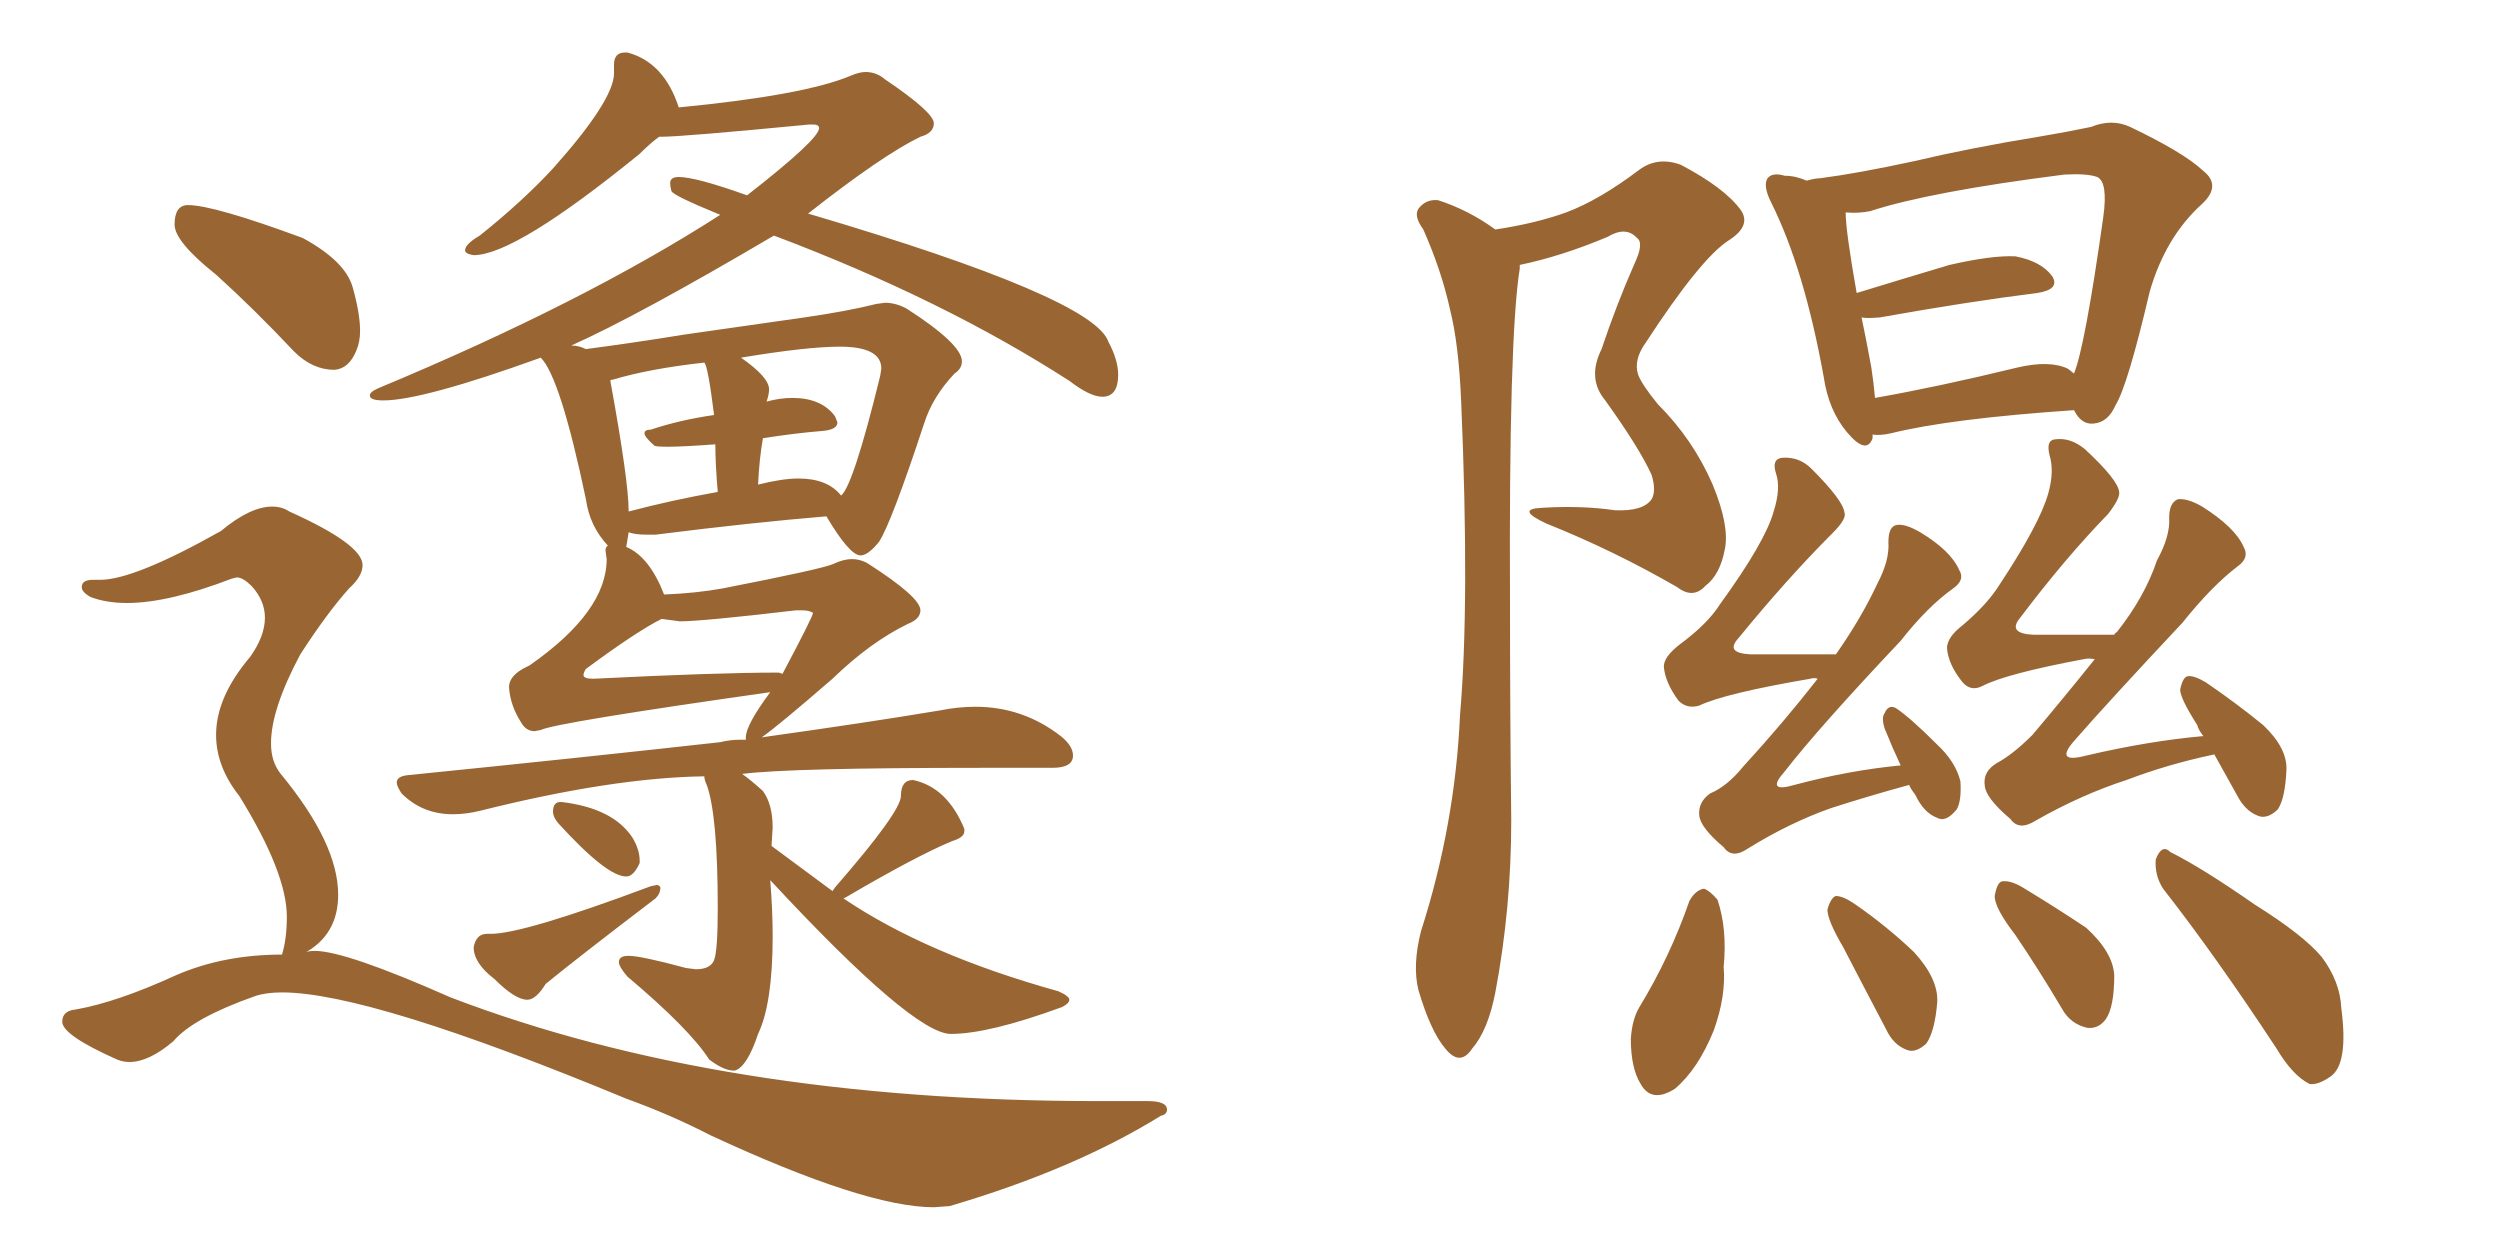 <svg xmlns="http://www.w3.org/2000/svg" xmlns:xlink="http://www.w3.org/1999/xlink" width="300" height="150"><path fill="#996633" padding="10" d="M75.15 105.18L75.15 105.18Q76.03 105.18 76.76 103.56L76.76 103.56L76.76 103.27Q76.76 101.95 75.88 100.49L75.88 100.49Q73.54 96.97 67.38 96.24L67.38 96.24L67.24 96.24Q66.36 96.24 66.36 97.41L66.36 97.41Q66.36 98.00 66.94 98.73L66.94 98.73Q72.80 105.18 75.15 105.18ZM63.28 119.97L63.28 119.97Q64.31 119.97 65.48 118.07L65.48 118.07Q69.43 114.84 78.66 107.81L78.66 107.81Q79.25 107.23 79.25 106.49L79.25 106.49Q79.10 106.20 78.81 106.20L78.81 106.20L78.08 106.35Q62.84 112.06 58.89 112.06L58.89 112.06L58.45 112.06Q57.13 112.06 56.84 113.67L56.84 113.67Q56.84 115.58 59.33 117.48L59.33 117.48Q61.82 119.97 63.28 119.97ZM88.04 128.47L88.18 128.47Q89.65 128.03 90.97 124.07L90.97 124.07Q92.72 120.41 92.72 112.35L92.72 112.35Q92.72 109.28 92.43 105.62L92.43 105.62Q109.57 124.07 114.11 124.07L114.11 124.07Q118.65 124.07 127.44 120.85L127.44 120.85Q128.32 120.41 128.32 119.97L128.32 119.97Q128.32 119.53 127.00 118.95L127.00 118.95Q111.18 114.55 101.22 107.81L101.22 107.81L101.51 107.67Q110.01 102.69 114.26 100.93L114.26 100.93Q115.72 100.49 115.72 99.76L115.72 99.76L115.72 99.46Q113.67 94.48 109.57 93.60L109.57 93.60Q108.11 93.60 108.11 95.51L108.11 95.51Q108.11 97.41 100.20 106.49L100.20 106.49L99.90 106.93L92.58 101.51L92.72 99.32Q92.72 96.53 91.55 94.92L91.55 94.92Q90.09 93.60 89.06 92.87L89.06 92.87Q94.78 92.14 117.63 92.14L117.63 92.14L126.27 92.14Q128.76 92.14 128.76 90.67L128.76 90.67Q128.76 89.50 127.29 88.33L127.29 88.33Q122.75 84.81 117.04 84.81L117.04 84.81Q114.99 84.81 112.79 85.25L112.79 85.25Q104.00 86.72 91.41 88.48L91.41 88.48Q93.31 87.16 99.90 81.45L99.90 81.45Q104.44 77.05 108.98 74.85L108.98 74.85Q110.45 74.27 110.45 73.24L110.45 73.24Q110.45 71.63 104.00 67.53L104.00 67.53Q103.13 67.09 102.25 67.09L102.25 67.09Q101.22 67.09 99.98 67.68Q98.73 68.26 86.72 70.61L86.72 70.61Q83.50 71.19 79.69 71.34L79.69 71.34Q77.93 66.80 75.15 65.63L75.15 65.63L75.44 63.87Q76.17 64.16 77.64 64.16L77.64 64.16L78.66 64.16Q90.23 62.70 99.17 61.96L99.17 61.96Q101.95 66.65 103.27 66.65L103.27 66.65Q104.15 66.65 105.47 65.04L105.47 65.04Q106.93 62.84 110.89 50.83L110.89 50.83Q111.91 47.61 114.55 44.82L114.55 44.82Q115.43 44.24 115.43 43.36L115.43 43.36Q115.43 41.31 108.84 37.06L108.84 37.06Q107.52 36.33 106.20 36.33L106.20 36.33L105.18 36.47Q101.66 37.35 96.53 38.09L96.53 38.09L82.18 40.14Q75.88 41.16 70.31 41.89L70.31 41.89Q69.43 41.46 68.55 41.46L68.55 41.46Q76.46 37.94 92.87 28.27L92.87 28.27Q113.09 35.89 128.32 45.70L128.32 45.70Q130.81 47.61 132.28 47.61L132.28 47.61Q134.18 47.61 134.18 44.97L134.18 44.97Q134.18 43.21 133.01 41.02L133.01 41.02Q131.25 35.74 96.97 25.63L96.97 25.63Q105.91 18.60 110.45 16.41L110.45 16.41Q112.06 15.97 112.06 14.79L112.06 14.79Q112.06 13.48 106.20 9.52L106.20 9.52Q105.18 8.64 103.86 8.64L103.86 8.64Q103.13 8.64 102.10 9.08L102.10 9.08Q96.53 11.43 81.45 12.89L81.45 12.89Q79.69 7.47 75.29 6.30L75.29 6.30L75 6.30Q73.68 6.30 73.68 7.76L73.68 7.76L73.68 8.79Q73.68 12.01 66.36 20.21L66.36 20.21Q62.70 24.17 57.57 28.27L57.57 28.27Q55.81 29.30 55.81 30.03L55.81 30.03Q55.81 30.47 56.84 30.62L56.84 30.62Q61.82 30.62 76.76 18.46L76.76 18.46Q78.08 17.14 79.10 16.41L79.10 16.41L79.39 16.41Q81.88 16.41 97.12 14.94L97.12 14.94L97.56 14.94Q98.29 14.94 98.29 15.38L98.29 15.38Q98.29 16.70 89.65 23.44L89.65 23.44Q83.50 21.24 81.45 21.24L81.45 21.24Q80.42 21.24 80.42 21.97L80.42 21.97Q80.42 22.41 80.57 22.92Q80.71 23.44 86.43 25.78L86.43 25.78Q70.02 36.33 45.41 46.58L45.41 46.58Q44.38 47.02 44.38 47.46L44.38 47.46Q44.38 48.05 46.00 48.05L46.00 48.05Q50.68 48.05 64.89 42.92L64.89 42.92Q67.24 45.26 70.31 59.91L70.31 59.91Q70.75 63.13 72.95 65.48L72.95 65.48Q72.66 65.63 72.66 66.06L72.66 66.06L72.80 67.09Q72.80 73.39 63.57 79.83L63.57 79.83L63.28 79.98Q61.08 81.01 61.08 82.47L61.08 82.47Q61.23 84.67 62.55 86.72L62.55 86.72Q63.13 87.74 64.16 87.74L64.16 87.74L64.89 87.60Q66.65 86.72 92.43 83.06L92.43 83.06Q89.50 87.01 89.50 88.48L89.50 88.48L89.50 88.77L88.77 88.77Q87.60 88.77 86.43 89.06L86.43 89.06Q69.29 90.97 48.93 93.02L48.93 93.02Q47.61 93.16 47.61 93.90L47.61 93.90Q47.61 94.34 48.19 95.21L48.19 95.21Q50.68 97.71 54.35 97.71L54.35 97.71Q55.96 97.71 57.71 97.27L57.71 97.27Q73.54 93.31 84.52 93.16L84.52 93.16Q84.52 93.60 84.81 94.19L84.81 94.19Q86.13 97.85 86.13 108.98L86.13 108.98Q86.13 114.11 85.69 115.21Q85.25 116.31 83.50 116.31L83.50 116.31L82.32 116.16Q76.90 114.70 75.44 114.70L75.44 114.70Q74.27 114.70 74.27 115.43L74.27 115.43Q74.27 116.02 75.29 117.19L75.29 117.19Q82.76 123.49 85.11 127.15L85.11 127.15Q86.87 128.47 88.04 128.47L88.04 128.47ZM71.19 81.45L71.19 81.45Q70.02 81.45 70.02 81.01L70.02 81.01Q70.02 80.71 70.31 80.27L70.31 80.27Q76.46 75.73 79.39 74.27L79.39 74.27L81.59 74.56Q84.23 74.56 95.51 73.24L95.51 73.24L96.24 73.24Q97.12 73.24 97.56 73.54L97.56 73.54Q97.56 73.97 93.90 80.86L93.90 80.86L93.46 80.71Q85.99 80.71 71.19 81.45ZM100.93 59.47L100.93 59.47Q99.32 57.42 95.80 57.42L95.80 57.42Q93.90 57.42 90.97 58.15L90.97 58.15Q91.11 55.08 91.55 52.59L91.55 52.59Q95.21 52.00 98.73 51.71L98.73 51.71Q100.49 51.56 100.49 50.68L100.49 50.68L100.20 49.95Q98.58 47.75 95.07 47.75L95.07 47.75Q93.60 47.75 91.99 48.19L91.99 48.19Q92.29 47.31 92.29 46.73L92.29 46.73Q92.29 45.26 88.92 42.92L88.92 42.92Q96.83 41.60 100.78 41.60L100.78 41.60Q105.76 41.60 105.76 44.24L105.76 44.24L105.62 45.12Q102.39 58.30 100.93 59.47ZM75.44 61.38L75.44 61.38Q75.44 57.71 73.24 45.70L73.24 45.70Q73.24 45.56 73.54 45.56L73.54 45.56Q77.93 44.24 84.52 43.51L84.52 43.51Q84.96 43.95 85.69 49.80L85.69 49.80Q81.59 50.39 78.08 51.56L78.08 51.56Q77.34 51.56 77.34 52.00L77.34 52.00Q77.34 52.44 78.52 53.47L78.52 53.47Q78.66 53.61 80.13 53.61L80.13 53.61Q81.88 53.61 85.84 53.32L85.84 53.32Q85.84 55.66 86.13 59.03L86.13 59.03Q80.42 60.06 75.44 61.38ZM40.14 44.38L40.14 44.38Q41.89 44.24 42.77 42.04L42.77 42.04Q43.21 41.02 43.21 39.70L43.21 39.70Q43.21 37.65 42.33 34.50Q41.46 31.35 36.33 28.56L36.33 28.56Q25.63 24.61 22.56 24.61L22.56 24.61Q20.95 24.61 20.95 26.95L20.95 26.95Q20.95 29.00 25.93 32.96L25.93 32.96Q30.47 37.06 35.30 42.19L35.30 42.19Q37.50 44.38 40.14 44.38ZM112.06 144.87L112.06 144.87L113.96 144.73Q128.91 140.33 139.31 133.89L139.31 133.89Q140.04 133.74 140.04 133.15L140.04 133.15Q140.04 132.13 137.70 132.13L137.70 132.13L131.69 132.13Q86.57 132.13 54.05 119.68L54.05 119.68Q41.46 114.11 37.79 114.11L37.79 114.11Q36.77 114.11 36.47 114.40L36.47 114.40Q40.58 112.21 40.58 107.37L40.58 107.37Q40.58 101.22 33.69 92.87L33.69 92.87Q32.52 91.41 32.52 89.21L32.52 89.21Q32.52 85.11 36.04 78.52L36.04 78.52Q39.26 73.54 41.89 70.61L41.89 70.61Q43.51 69.14 43.51 67.82L43.51 67.82Q43.51 65.33 34.72 61.38L34.72 61.38Q33.84 60.79 32.67 60.79L32.67 60.79Q30.03 60.79 26.51 63.72L26.51 63.72Q16.11 69.58 12.01 69.58L12.01 69.58L11.13 69.58Q9.81 69.58 9.81 70.46L9.81 70.46Q9.81 71.04 10.84 71.63L10.84 71.63Q12.74 72.36 15.23 72.36L15.23 72.36Q20.21 72.36 27.83 69.43L27.83 69.43L28.42 69.29Q29.15 69.29 30.18 70.31L30.18 70.31Q31.79 72.07 31.79 74.12L31.79 74.12Q31.79 76.32 30.03 78.81L30.03 78.81Q25.93 83.64 25.93 88.18L25.93 88.18Q25.93 91.99 28.71 95.51L28.71 95.51Q34.42 104.74 34.42 110.01L34.42 110.01Q34.42 112.65 33.84 114.55L33.84 114.55Q26.81 114.55 21.09 117.04L21.09 117.04Q14.06 120.26 9.08 121.14L9.08 121.14Q7.47 121.29 7.47 122.61L7.47 122.61Q7.47 124.22 14.06 127.15L14.06 127.15Q14.79 127.44 15.53 127.44L15.53 127.44Q17.87 127.44 20.80 124.95L20.80 124.95Q23.14 122.17 30.62 119.53L30.62 119.53Q31.93 119.09 33.84 119.09L33.84 119.09Q44.38 119.09 75.15 131.84L75.15 131.84Q80.42 133.74 85.25 136.23L85.25 136.23Q103.86 144.87 112.06 144.87ZM179.44 27.54L179.44 27.54Q184.28 26.81 187.94 25.49L187.94 25.49Q191.89 24.02 196.73 20.36L196.73 20.36Q198.93 18.75 201.71 19.78L201.71 19.78Q206.98 22.56 208.89 25.20L208.89 25.20Q210.21 27.10 207.42 28.86L207.42 28.86Q204.05 31.05 197.46 41.16L197.46 41.16Q196.00 43.21 196.58 44.97L196.58 44.97Q197.02 46.14 198.93 48.49L198.93 48.49Q203.17 52.73 205.52 58.15L205.52 58.15Q207.57 63.13 206.98 65.92L206.98 65.92Q206.40 68.99 204.64 70.31L204.64 70.31Q203.17 71.92 201.27 70.46L201.27 70.46Q193.65 66.06 185.60 62.84L185.60 62.84Q181.79 61.08 185.01 60.94L185.01 60.94Q189.70 60.64 193.80 61.23L193.80 61.23Q197.17 61.38 198.19 59.91L198.19 59.91Q198.78 58.89 198.19 56.98L198.19 56.98Q196.73 53.76 192.63 48.05L192.63 48.05Q190.43 45.41 192.19 41.89L192.19 41.89Q193.95 36.62 196.14 31.64L196.14 31.64Q197.31 29.15 196.44 28.56L196.44 28.56Q195.12 27.10 192.92 28.42L192.92 28.42Q187.35 30.76 182.37 31.79L182.37 31.79Q182.37 32.08 182.37 32.23L182.37 32.23Q181.05 40.43 181.20 72.22L181.20 72.22Q181.20 85.25 181.35 98.44L181.35 98.44Q181.35 108.98 179.44 119.09L179.44 119.09Q178.56 123.63 176.66 125.83L176.66 125.83Q175.20 128.03 173.44 125.83L173.44 125.83Q171.68 123.78 170.21 118.80L170.21 118.80Q169.48 115.87 170.51 111.77L170.51 111.77Q174.61 99.02 175.20 85.84L175.20 85.84Q176.37 72.36 175.34 48.19L175.34 48.19Q175.05 41.31 174.02 37.21L174.02 37.21Q173.00 32.52 170.80 27.54L170.80 27.54Q169.63 25.93 170.21 25.05L170.21 25.05Q171.09 23.88 172.56 24.02L172.56 24.02Q176.22 25.20 179.44 27.54ZM224.71 52.15L224.71 52.15Q224.71 52.44 224.71 52.59L224.71 52.59Q223.97 54.64 221.63 51.86L221.63 51.86Q219.43 49.22 218.85 45.26L218.85 45.26Q216.50 32.23 212.55 24.32L212.55 24.32Q211.52 22.27 212.11 21.39L212.11 21.39Q212.70 20.65 214.16 21.09L214.16 21.09Q215.48 21.09 216.80 21.68L216.80 21.68Q217.82 21.39 218.41 21.39L218.41 21.39Q222.95 20.80 229.69 19.34L229.69 19.34Q236.57 17.72 244.63 16.41L244.63 16.41Q248.14 15.82 250.93 15.23L250.93 15.23Q253.42 14.21 255.62 15.23L255.62 15.23Q262.06 18.31 264.40 20.51L264.40 20.51Q266.60 22.27 264.26 24.46L264.26 24.46Q259.86 28.42 257.96 35.01L257.96 35.01Q255.32 46.29 253.86 48.63L253.86 48.63Q252.98 50.68 251.22 50.83L251.22 50.83Q249.76 50.98 248.88 49.22L248.88 49.22Q233.94 50.24 226.90 52.00L226.90 52.00Q225.59 52.29 224.71 52.15ZM248.14 44.24L248.14 44.24Q248.73 44.68 248.88 44.82L248.88 44.82Q250.20 41.60 252.39 26.07L252.39 26.07Q252.98 21.83 251.66 21.24L251.66 21.24Q250.49 20.80 247.71 20.95L247.71 20.95Q231.59 23.00 224.41 25.34L224.41 25.34Q222.95 25.63 221.48 25.49L221.48 25.49Q221.48 27.69 222.80 35.16L222.80 35.16Q228.08 33.54 233.94 31.79L233.94 31.79Q239.06 30.62 241.85 30.76L241.85 30.76Q244.92 31.35 246.24 33.11L246.24 33.11Q247.27 34.72 244.48 35.16L244.48 35.16Q236.28 36.18 225.59 38.09L225.59 38.09Q223.97 38.23 223.39 38.09L223.39 38.09Q223.97 40.87 224.56 44.09L224.56 44.09Q224.85 46.00 225 47.75L225 47.75Q232.47 46.44 242.14 44.09L242.14 44.09Q245.95 43.21 248.14 44.24ZM229.10 94.19L229.10 94.19Q224.27 95.51 219.73 96.97L219.73 96.97Q214.75 98.73 209.77 101.81L209.77 101.81Q207.86 103.13 206.84 101.66L206.84 101.66Q204.05 99.32 203.91 97.85L203.91 97.85Q203.76 96.24 205.22 95.21L205.22 95.21Q207.28 94.34 209.18 91.99L209.18 91.99Q214.01 86.72 218.12 81.45L218.12 81.45Q217.68 81.30 217.24 81.45L217.24 81.45Q206.98 83.20 203.91 84.67L203.91 84.67Q202.44 85.11 201.42 84.08L201.42 84.08Q199.80 81.88 199.66 79.98L199.66 79.98Q199.66 78.81 201.56 77.34L201.56 77.34Q204.93 74.85 206.40 72.51L206.40 72.51Q211.82 65.04 212.84 61.38L212.84 61.38Q213.72 58.59 213.13 56.84L213.13 56.84Q212.55 55.08 213.87 54.93L213.87 54.93Q215.92 54.79 217.38 56.25L217.38 56.25Q221.19 60.06 221.34 61.52L221.34 61.52Q221.63 62.26 219.87 64.01L219.87 64.01Q214.45 69.43 208.59 76.61L208.59 76.61Q206.98 78.37 210.06 78.52L210.06 78.52Q214.60 78.52 220.31 78.52L220.31 78.52Q223.39 74.12 225.29 70.02L225.29 70.02Q226.76 67.24 226.61 65.04L226.61 65.04Q226.61 63.13 227.64 62.99L227.64 62.99Q228.66 62.84 230.42 63.87L230.42 63.87Q234.08 66.06 235.11 68.41L235.11 68.41Q235.84 69.58 234.38 70.61L234.38 70.61Q231.30 72.80 228.08 76.90L228.08 76.90Q218.26 87.30 214.16 92.58L214.16 92.58Q211.82 95.21 215.33 94.19L215.33 94.19Q221.92 92.43 228.08 91.85L228.08 91.85Q227.05 89.65 226.17 87.45L226.17 87.45Q225.73 86.13 226.17 85.55L226.17 85.55Q226.61 84.52 227.49 84.96L227.49 84.96Q229.25 86.13 232.47 89.36L232.47 89.36Q234.67 91.41 235.25 93.75L235.25 93.75Q235.40 96.09 234.81 97.12L234.81 97.12Q233.50 98.73 232.47 98.14L232.47 98.14Q230.86 97.56 229.83 95.36L229.83 95.36Q229.25 94.63 229.10 94.19ZM265.72 90.53L265.72 90.53Q260.16 91.70 255.18 93.60L255.18 93.60Q249.76 95.36 244.34 98.44L244.34 98.44Q242.29 99.76 241.26 98.29L241.26 98.29Q238.33 95.80 238.18 94.34L238.18 94.34Q237.89 92.58 239.65 91.55L239.65 91.55Q241.55 90.53 243.90 88.18L243.90 88.18Q247.85 83.50 251.37 79.10L251.37 79.10Q250.63 78.96 250.05 79.10L250.05 79.10Q240.67 80.86 237.89 82.32L237.89 82.32Q236.43 83.06 235.40 81.74L235.40 81.74Q233.79 79.69 233.64 77.78L233.64 77.78Q233.64 76.46 235.55 75L235.55 75Q238.48 72.51 239.94 70.17L239.94 70.17Q244.78 62.84 245.80 59.18L245.80 59.18Q246.53 56.54 245.95 54.64L245.95 54.64Q245.51 52.88 246.53 52.73L246.53 52.73Q248.44 52.44 250.20 53.91L250.20 53.91Q254.15 57.57 254.30 59.03L254.30 59.03Q254.44 59.77 252.98 61.67L252.98 61.67Q247.85 66.94 242.43 74.12L242.43 74.12Q240.82 76.03 244.04 76.17L244.04 76.17Q248.29 76.17 253.71 76.17L253.71 76.17Q253.86 75.88 254.00 75.88L254.00 75.88Q257.37 71.63 258.84 67.24L258.84 67.24Q260.45 64.31 260.30 62.11L260.30 62.11Q260.30 60.35 261.33 59.91L261.33 59.91Q262.50 59.77 264.26 60.79L264.26 60.79Q268.21 63.28 269.24 65.63L269.24 65.63Q269.97 66.94 268.51 67.97L268.51 67.97Q265.43 70.31 261.91 74.71L261.91 74.71Q252.98 84.23 249.02 88.77L249.02 88.77Q246.39 91.70 250.34 90.67L250.34 90.67Q257.81 88.92 264.40 88.33L264.40 88.33Q263.82 87.60 263.67 87.01L263.67 87.01Q261.62 83.79 261.62 82.76L261.62 82.76Q261.91 81.30 262.50 81.15L262.50 81.15Q263.23 81.01 264.70 81.88L264.70 81.88Q268.36 84.38 271.58 87.01L271.58 87.01Q274.51 89.79 274.37 92.43L274.37 92.43Q274.22 95.80 273.34 97.12L273.34 97.12Q272.31 98.14 271.29 98.00L271.29 98.00Q269.68 97.56 268.65 95.80L268.65 95.80Q267.04 92.87 265.72 90.53ZM202.73 108.11L202.73 108.11Q203.47 106.79 204.49 106.64L204.49 106.64Q205.22 106.93 206.10 107.96L206.10 107.96Q207.28 111.47 206.84 116.02L206.84 116.02Q207.13 119.53 205.66 123.63L205.66 123.63Q203.76 128.32 200.98 130.66L200.98 130.66Q198.19 132.42 196.88 130.08L196.88 130.08Q195.70 128.17 195.70 124.66L195.70 124.66Q195.85 122.31 196.73 120.85L196.73 120.85Q200.39 114.84 202.73 108.11ZM221.19 113.67L221.19 113.67Q219.29 110.45 219.29 109.13L219.29 109.13Q219.73 107.67 220.31 107.52L220.31 107.52Q221.19 107.52 222.66 108.54L222.66 108.54Q226.46 111.18 229.69 114.26L229.69 114.26Q232.62 117.48 232.47 120.26L232.47 120.26Q232.18 123.78 231.15 125.24L231.15 125.24Q229.83 126.42 228.81 125.98L228.81 125.98Q227.20 125.39 226.32 123.49L226.32 123.49Q223.54 118.21 221.19 113.67ZM241.85 112.21L241.85 112.21Q239.36 108.98 239.36 107.52L239.36 107.52Q239.65 105.91 240.23 105.76L240.23 105.76Q241.26 105.62 242.72 106.49L242.72 106.49Q246.83 108.98 250.34 111.33L250.34 111.33Q253.56 114.26 253.71 117.04L253.71 117.04Q253.71 120.85 252.69 122.31L252.69 122.31Q251.81 123.49 250.49 123.34L250.49 123.34Q248.44 122.90 247.41 121.00L247.41 121.00Q244.63 116.31 241.85 112.21ZM259.57 106.64L259.57 106.64L259.57 106.64Q258.54 105.03 258.69 103.13L258.69 103.13Q259.42 101.22 260.45 102.25L260.45 102.25Q264.26 104.15 270.56 108.54L270.56 108.54Q276.42 112.21 278.61 114.84L278.61 114.84Q280.81 117.77 280.96 121.00L280.96 121.00Q281.84 127.73 279.64 129.20L279.64 129.20Q278.17 130.22 277.15 130.08L277.15 130.08Q275.10 129.05 273.19 125.83L273.19 125.83Q265.87 114.70 259.57 106.64Z"/></svg>
